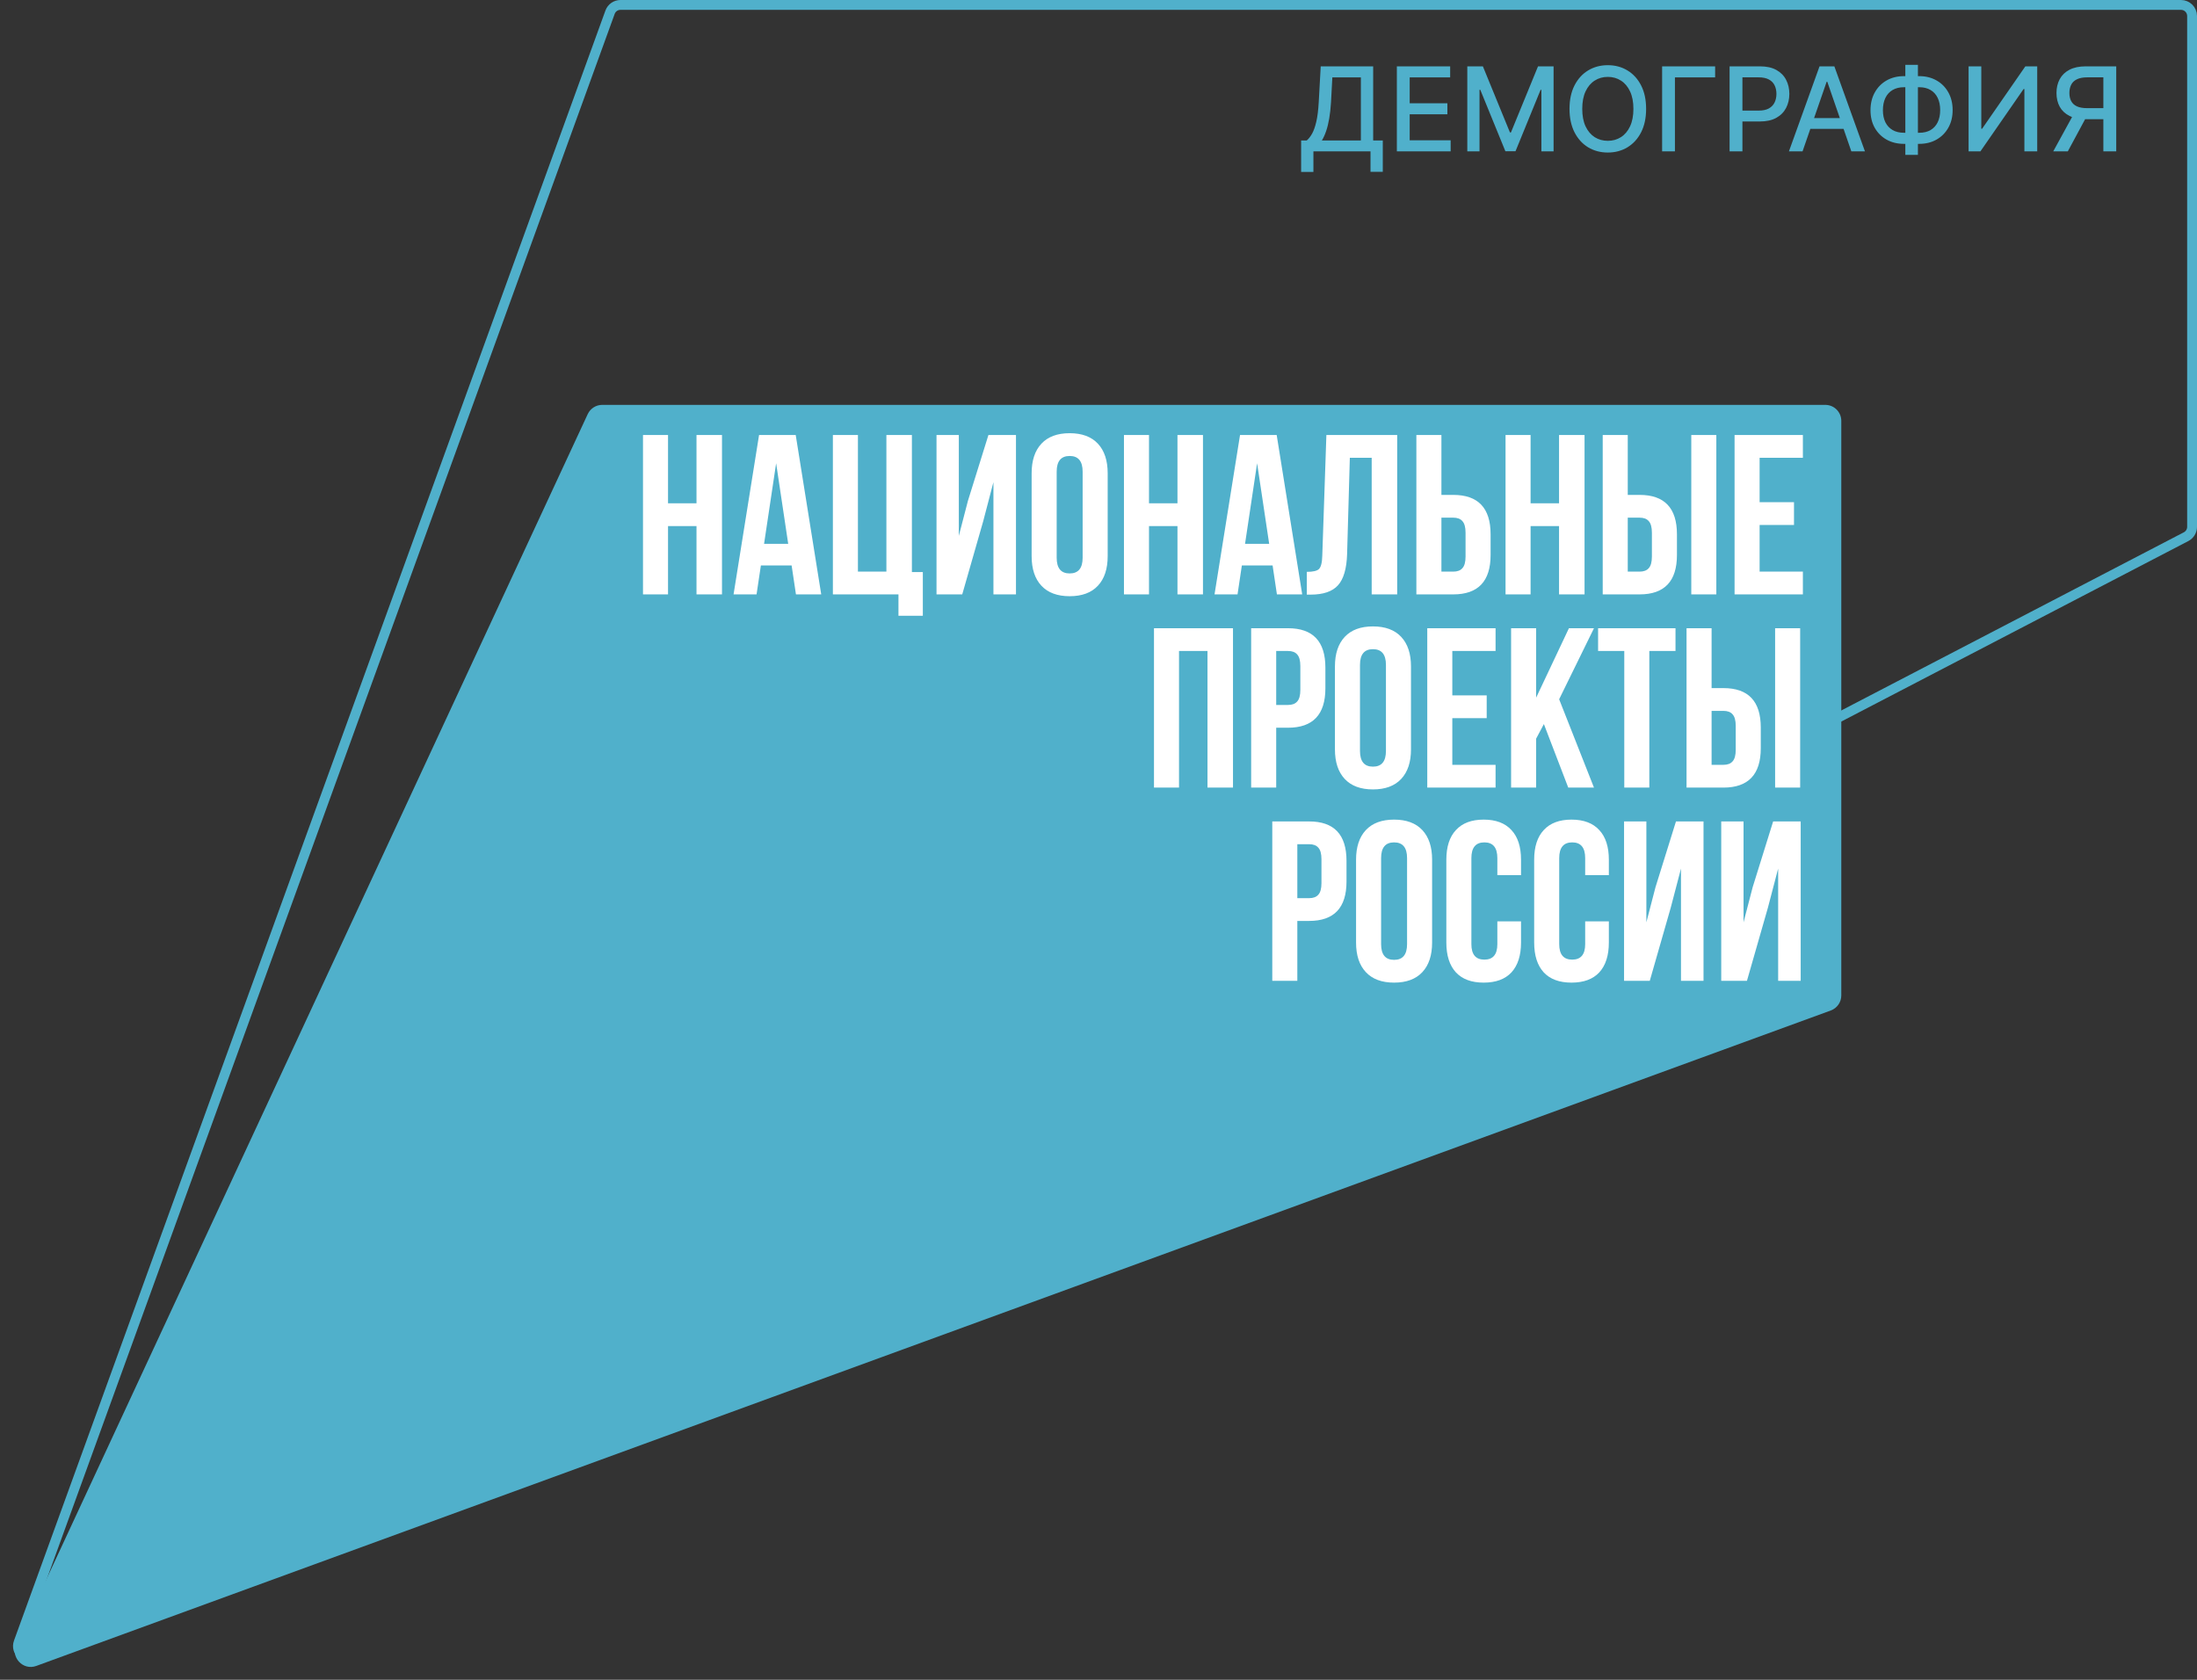 <?xml version="1.0" encoding="UTF-8"?> <svg xmlns="http://www.w3.org/2000/svg" width="1785" height="1365" viewBox="0 0 1785 1365" fill="none"><rect x="0" y="0" width="1785" height="1365" fill="#333333" stroke="none"/> <path d="M504.113 4H1772C1776.97 4 1781 8.029 1781 13V428.109C1781 431.466 1779.13 434.544 1776.15 436.093L27.751 1345.56C20.474 1349.34 12.34 1342.21 15.137 1334.5L495.652 9.931C496.944 6.371 500.326 4 504.113 4Z" stroke="#50B0CB" stroke-width="8"></path> <path d="M477.505 336.523C479.637 331.935 484.236 329 489.295 329H1483C1490.18 329 1496 334.82 1496 342V808.909C1496 814.368 1492.59 819.246 1487.46 821.119L29.467 1353.74C18.59 1357.71 8.338 1346.55 13.216 1336.05L477.505 336.523Z" fill="#50B0CB"></path> <path d="M542.76 427.5V483H522.41V353.5H542.76V409H565.885V353.5H586.605V483H565.885V427.5H542.76ZM646.5 353.5L667.22 483H646.685L643.17 459.505H618.195L614.68 483H595.995L616.715 353.5H646.5ZM630.59 376.44L620.785 441.93H640.395L630.59 376.44ZM676.697 483V353.5H697.047V464.5H720.172V353.5H740.892V464.87H749.772V500.39H729.977V483H676.697ZM798.811 423.615L781.791 483H760.886V353.5H779.016V435.455L786.416 406.965L803.066 353.5H825.451V483H807.136V391.795L798.811 423.615ZM858.522 383.285V453.215C858.522 461.725 862.037 465.98 869.067 465.98C876.097 465.98 879.612 461.725 879.612 453.215V383.285C879.612 374.775 876.097 370.52 869.067 370.52C862.037 370.52 858.522 374.775 858.522 383.285ZM838.172 451.92V384.58C838.172 374.22 840.823 366.203 846.127 360.53C851.43 354.857 859.077 352.02 869.067 352.02C879.057 352.02 886.703 354.857 892.007 360.53C897.31 366.203 899.962 374.22 899.962 384.58V451.92C899.962 462.28 897.31 470.297 892.007 475.97C886.703 481.643 879.057 484.48 869.067 484.48C859.077 484.48 851.43 481.643 846.127 475.97C840.823 470.297 838.172 462.28 838.172 451.92ZM933.536 427.5V483H913.186V353.5H933.536V409H956.661V353.5H977.381V483H956.661V427.5H933.536ZM1037.28 353.5L1058 483H1037.46L1033.95 459.505H1008.97L1005.46 483H986.771L1007.49 353.5H1037.28ZM1021.37 376.44L1011.56 441.93H1031.17L1021.37 376.44ZM1061.74 483.185V464.685C1066.67 464.685 1069.94 463.945 1071.54 462.465C1073.27 460.862 1074.19 457.162 1074.32 451.365L1077.65 353.5H1135.18V483H1114.46V372H1096.7L1094.48 450.255C1094.11 462.095 1091.65 470.543 1087.08 475.6C1082.52 480.657 1075.12 483.185 1064.88 483.185H1061.74ZM1180.73 483H1150.76V353.5H1171.11V402.155H1180.73C1200.96 402.155 1211.07 412.823 1211.07 434.16V450.995C1211.07 472.332 1200.96 483 1180.73 483ZM1171.11 464.5H1180.73C1184.06 464.5 1186.53 463.575 1188.13 461.725C1189.86 459.875 1190.72 456.73 1190.72 452.29V432.865C1190.72 428.425 1189.86 425.28 1188.13 423.43C1186.53 421.58 1184.06 420.655 1180.73 420.655H1171.11V464.5ZM1243.56 427.5V483H1223.21V353.5H1243.56V409H1266.68V353.5H1287.4V483H1266.68V427.5H1243.56ZM1332.13 483H1302.16V353.5H1322.51V402.155H1332.13C1352.35 402.155 1362.47 412.823 1362.47 434.16V450.995C1362.47 472.332 1352.35 483 1332.13 483ZM1322.51 464.5H1332.13C1335.46 464.5 1337.92 463.575 1339.53 461.725C1341.25 459.875 1342.12 456.73 1342.12 452.29V432.865C1342.12 428.425 1341.25 425.28 1339.53 423.43C1337.92 421.58 1335.46 420.655 1332.13 420.655H1322.51V464.5ZM1394.47 483H1374.12V353.5H1394.47V483ZM1429.64 372V408.075H1457.57V426.575H1429.64V464.5H1464.79V483H1409.29V353.5H1464.79V372H1429.64ZM957.926 529V640H937.576V510.5H1001.77V640H981.051V529H957.926ZM1046.5 510.5C1066.72 510.5 1076.84 521.168 1076.84 542.505V559.34C1076.84 580.677 1066.72 591.345 1046.5 591.345H1036.88V640H1016.53V510.5H1046.5ZM1046.5 529H1036.88V572.845H1046.5C1049.83 572.845 1052.29 571.92 1053.9 570.07C1055.62 568.22 1056.49 565.075 1056.49 560.635V541.21C1056.49 536.77 1055.62 533.625 1053.9 531.775C1052.29 529.925 1049.83 529 1046.5 529ZM1104.95 540.285V610.215C1104.95 618.725 1108.46 622.98 1115.49 622.98C1122.52 622.98 1126.04 618.725 1126.04 610.215V540.285C1126.04 531.775 1122.52 527.52 1115.49 527.52C1108.46 527.52 1104.95 531.775 1104.95 540.285ZM1084.6 608.92V541.58C1084.6 531.22 1087.25 523.203 1092.55 517.53C1097.86 511.857 1105.5 509.02 1115.49 509.02C1125.48 509.02 1133.13 511.857 1138.43 517.53C1143.74 523.203 1146.39 531.22 1146.39 541.58V608.92C1146.39 619.28 1143.74 627.297 1138.43 632.97C1133.13 638.643 1125.48 641.48 1115.49 641.48C1105.5 641.48 1097.86 638.643 1092.55 632.97C1087.25 627.297 1084.6 619.28 1084.6 608.92ZM1179.96 529V565.075H1207.9V583.575H1179.96V621.5H1215.11V640H1159.61V510.5H1215.11V529H1179.96ZM1274.16 640L1254.36 588.385L1248.07 600.225V640H1227.72V510.5H1248.07V566.925L1274.71 510.5H1295.06L1266.76 568.22L1295.06 640H1274.16ZM1298.4 529V510.5H1361.3V529H1340.03V640H1319.68V529H1298.4ZM1400.24 640H1370.27V510.5H1390.62V559.155H1400.24C1420.46 559.155 1430.58 569.823 1430.58 591.16V607.995C1430.58 629.332 1420.46 640 1400.24 640ZM1390.62 621.5H1400.24C1403.57 621.5 1406.03 620.575 1407.64 618.725C1409.36 616.875 1410.23 613.73 1410.23 609.29V589.865C1410.23 585.425 1409.36 582.28 1407.64 580.43C1406.03 578.58 1403.57 577.655 1400.24 577.655H1390.62V621.5ZM1462.58 640H1442.23V510.5H1462.58V640ZM1063.66 667.5C1083.89 667.5 1094 678.168 1094 699.505V716.34C1094 737.677 1083.89 748.345 1063.66 748.345H1054.04V797H1033.69V667.5H1063.66ZM1063.66 686H1054.04V729.845H1063.66C1066.99 729.845 1069.46 728.92 1071.06 727.07C1072.79 725.22 1073.65 722.075 1073.65 717.635V698.21C1073.65 693.77 1072.79 690.625 1071.06 688.775C1069.46 686.925 1066.99 686 1063.66 686ZM1122.11 697.285V767.215C1122.11 775.725 1125.63 779.98 1132.66 779.98C1139.69 779.98 1143.2 775.725 1143.2 767.215V697.285C1143.2 688.775 1139.69 684.52 1132.66 684.52C1125.63 684.52 1122.11 688.775 1122.11 697.285ZM1101.76 765.92V698.58C1101.76 688.22 1104.41 680.203 1109.72 674.53C1115.02 668.857 1122.67 666.02 1132.66 666.02C1142.65 666.02 1150.29 668.857 1155.6 674.53C1160.9 680.203 1163.55 688.22 1163.55 698.58V765.92C1163.55 776.28 1160.9 784.297 1155.6 789.97C1150.29 795.643 1142.65 798.48 1132.66 798.48C1122.67 798.48 1115.02 795.643 1109.72 789.97C1104.41 784.297 1101.76 776.28 1101.76 765.92ZM1216.55 748.715H1235.79V765.92C1235.79 776.403 1233.2 784.482 1228.02 790.155C1222.84 795.705 1215.32 798.48 1205.45 798.48C1195.58 798.48 1188.06 795.705 1182.88 790.155C1177.7 784.482 1175.11 776.403 1175.11 765.92V698.58C1175.11 688.097 1177.7 680.08 1182.88 674.53C1188.06 668.857 1195.58 666.02 1205.45 666.02C1215.32 666.02 1222.84 668.857 1228.02 674.53C1233.2 680.08 1235.79 688.097 1235.79 698.58V711.16H1216.55V697.285C1216.55 688.775 1213.04 684.52 1206.01 684.52C1198.98 684.52 1195.46 688.775 1195.46 697.285V767.215C1195.46 775.602 1198.98 779.795 1206.01 779.795C1213.04 779.795 1216.55 775.602 1216.55 767.215V748.715ZM1287.91 748.715H1307.15V765.92C1307.15 776.403 1304.56 784.482 1299.38 790.155C1294.2 795.705 1286.68 798.48 1276.81 798.48C1266.95 798.48 1259.42 795.705 1254.24 790.155C1249.06 784.482 1246.47 776.403 1246.47 765.92V698.58C1246.47 688.097 1249.06 680.08 1254.24 674.53C1259.42 668.857 1266.95 666.02 1276.81 666.02C1286.68 666.02 1294.2 668.857 1299.38 674.53C1304.56 680.08 1307.15 688.097 1307.15 698.58V711.16H1287.91V697.285C1287.91 688.775 1284.4 684.52 1277.37 684.52C1270.34 684.52 1266.82 688.775 1266.82 697.285V767.215C1266.82 775.602 1270.34 779.795 1277.37 779.795C1284.4 779.795 1287.91 775.602 1287.91 767.215V748.715ZM1357.42 737.615L1340.4 797H1319.5V667.5H1337.63V749.455L1345.03 720.965L1361.68 667.5H1384.06V797H1365.75V705.795L1357.42 737.615ZM1436.37 737.615L1419.35 797H1398.45V667.5H1416.58V749.455L1423.98 720.965L1440.63 667.5H1463.01V797H1444.7V705.795L1436.37 737.615Z" fill="white"></path> <path d="M1057.13 139.699V114.161H1061.68C1063.23 112.857 1064.68 111.001 1066.03 108.595C1067.38 106.188 1068.53 102.938 1069.47 98.845C1070.42 94.752 1071.07 89.5 1071.43 83.091L1073.05 53.909H1115.66V114.161H1123.48V139.598H1113.5V123H1067.11V139.699H1057.13ZM1073.96 114.161H1105.67V62.883H1082.49L1081.41 83.091C1081.12 87.971 1080.64 92.357 1079.96 96.248C1079.31 100.138 1078.47 103.579 1077.43 106.571C1076.42 109.539 1075.26 112.07 1073.96 114.161ZM1134.9 123V53.909H1178.22V62.883H1145.33V83.934H1175.96V92.874H1145.33V114.026H1178.62V123H1134.9ZM1192.14 53.909H1204.8L1226.79 107.616H1227.6L1249.6 53.909H1262.25V123H1252.33V73.004H1251.69L1231.31 122.899H1223.08L1202.7 72.97H1202.06V123H1192.14V53.909ZM1337.42 88.454C1337.42 95.831 1336.07 102.174 1333.37 107.482C1330.67 112.767 1326.97 116.838 1322.27 119.694C1317.59 122.528 1312.27 123.945 1306.31 123.945C1300.33 123.945 1294.99 122.528 1290.29 119.694C1285.61 116.838 1281.92 112.756 1279.22 107.448C1276.53 102.14 1275.18 95.809 1275.18 88.454C1275.18 81.078 1276.53 74.747 1279.22 69.461C1281.92 64.153 1285.61 60.083 1290.29 57.249C1294.99 54.393 1300.33 52.965 1306.31 52.965C1312.27 52.965 1317.59 54.393 1322.27 57.249C1326.97 60.083 1330.67 64.153 1333.37 69.461C1336.07 74.747 1337.42 81.078 1337.42 88.454ZM1327.1 88.454C1327.1 82.832 1326.19 78.098 1324.36 74.252C1322.56 70.383 1320.09 67.46 1316.94 65.481C1313.82 63.479 1310.27 62.478 1306.31 62.478C1302.33 62.478 1298.78 63.479 1295.65 65.481C1292.53 67.46 1290.05 70.383 1288.23 74.252C1286.43 78.098 1285.53 82.832 1285.53 88.454C1285.53 94.077 1286.43 98.823 1288.23 102.691C1290.05 106.537 1292.53 109.461 1295.65 111.462C1298.78 113.442 1302.33 114.431 1306.31 114.431C1310.27 114.431 1313.82 113.442 1316.94 111.462C1320.09 109.461 1322.56 106.537 1324.36 102.691C1326.19 98.823 1327.1 94.077 1327.1 88.454ZM1393.5 53.909V62.883H1360.84V123H1350.42V53.909H1393.5ZM1405.24 123V53.909H1429.87C1435.25 53.909 1439.7 54.887 1443.23 56.844C1446.76 58.801 1449.41 61.477 1451.16 64.873C1452.91 68.247 1453.79 72.048 1453.79 76.276C1453.79 80.527 1452.9 84.35 1451.13 87.746C1449.37 91.12 1446.72 93.796 1443.16 95.775C1439.63 97.732 1435.19 98.71 1429.84 98.71H1412.9V89.871H1428.89C1432.29 89.871 1435.04 89.287 1437.16 88.117C1439.27 86.925 1440.82 85.306 1441.81 83.259C1442.8 81.213 1443.3 78.885 1443.3 76.276C1443.3 73.667 1442.8 71.35 1441.81 69.326C1440.82 67.302 1439.26 65.717 1437.13 64.57C1435.01 63.423 1432.22 62.849 1428.76 62.849H1415.67V123H1405.24ZM1464.52 123H1453.45L1478.32 53.909H1490.36L1515.22 123H1504.16L1484.63 66.459H1484.09L1464.52 123ZM1466.37 95.944H1502.27V104.715H1466.37V95.944ZM1546.88 61.871H1559.33C1564.6 61.871 1569.26 63.029 1573.33 65.346C1577.43 67.64 1580.63 70.867 1582.95 75.028C1585.29 79.166 1586.46 83.979 1586.46 89.467C1586.46 94.909 1585.29 99.689 1582.95 103.804C1580.63 107.92 1577.43 111.136 1573.33 113.453C1569.26 115.747 1564.6 116.894 1559.33 116.894H1546.88C1541.62 116.894 1536.94 115.758 1532.85 113.487C1528.76 111.192 1525.54 107.999 1523.2 103.906C1520.89 99.812 1519.73 95.033 1519.73 89.568C1519.73 84.058 1520.9 79.222 1523.24 75.061C1525.57 70.901 1528.78 67.662 1532.85 65.346C1536.94 63.029 1541.62 61.871 1546.88 61.871ZM1546.88 70.878C1543.29 70.878 1540.22 71.632 1537.67 73.138C1535.13 74.623 1533.19 76.76 1531.84 79.548C1530.49 82.337 1529.81 85.677 1529.81 89.568C1529.81 93.369 1530.49 96.641 1531.84 99.385C1533.21 102.106 1535.17 104.209 1537.71 105.694C1540.25 107.155 1543.31 107.886 1546.88 107.886H1559.37C1562.94 107.886 1565.99 107.155 1568.51 105.694C1571.05 104.209 1572.98 102.095 1574.31 99.351C1575.66 96.585 1576.34 93.29 1576.34 89.467C1576.34 85.621 1575.66 82.315 1574.31 79.548C1572.98 76.76 1571.05 74.623 1568.51 73.138C1565.99 71.632 1562.94 70.878 1559.37 70.878H1546.88ZM1558.25 52.695V125.834H1548.03V52.695H1558.25ZM1599.42 53.909H1609.74V104.648H1610.38L1645.54 53.909H1655.18V123H1644.76V72.329H1644.12L1609.03 123H1599.42V53.909ZM1719.38 123H1708.92V62.849H1695.83C1692.41 62.849 1689.63 63.366 1687.5 64.401C1685.36 65.413 1683.8 66.875 1682.81 68.787C1681.82 70.698 1681.32 72.959 1681.32 75.567C1681.32 78.154 1681.82 80.369 1682.81 82.213C1683.8 84.058 1685.35 85.463 1687.46 86.43C1689.58 87.397 1692.33 87.881 1695.73 87.881H1713.44V96.855H1694.75C1689.42 96.855 1684.98 95.966 1681.42 94.19C1677.89 92.413 1675.24 89.928 1673.46 86.734C1671.71 83.518 1670.83 79.796 1670.83 75.567C1670.83 71.317 1671.71 67.572 1673.46 64.334C1675.22 61.072 1677.86 58.52 1681.39 56.675C1684.94 54.831 1689.38 53.909 1694.71 53.909H1719.38V123ZM1685.27 91.828H1696.81L1680.04 123H1668.2L1685.27 91.828Z" fill="#50B0CB"></path> </svg> 